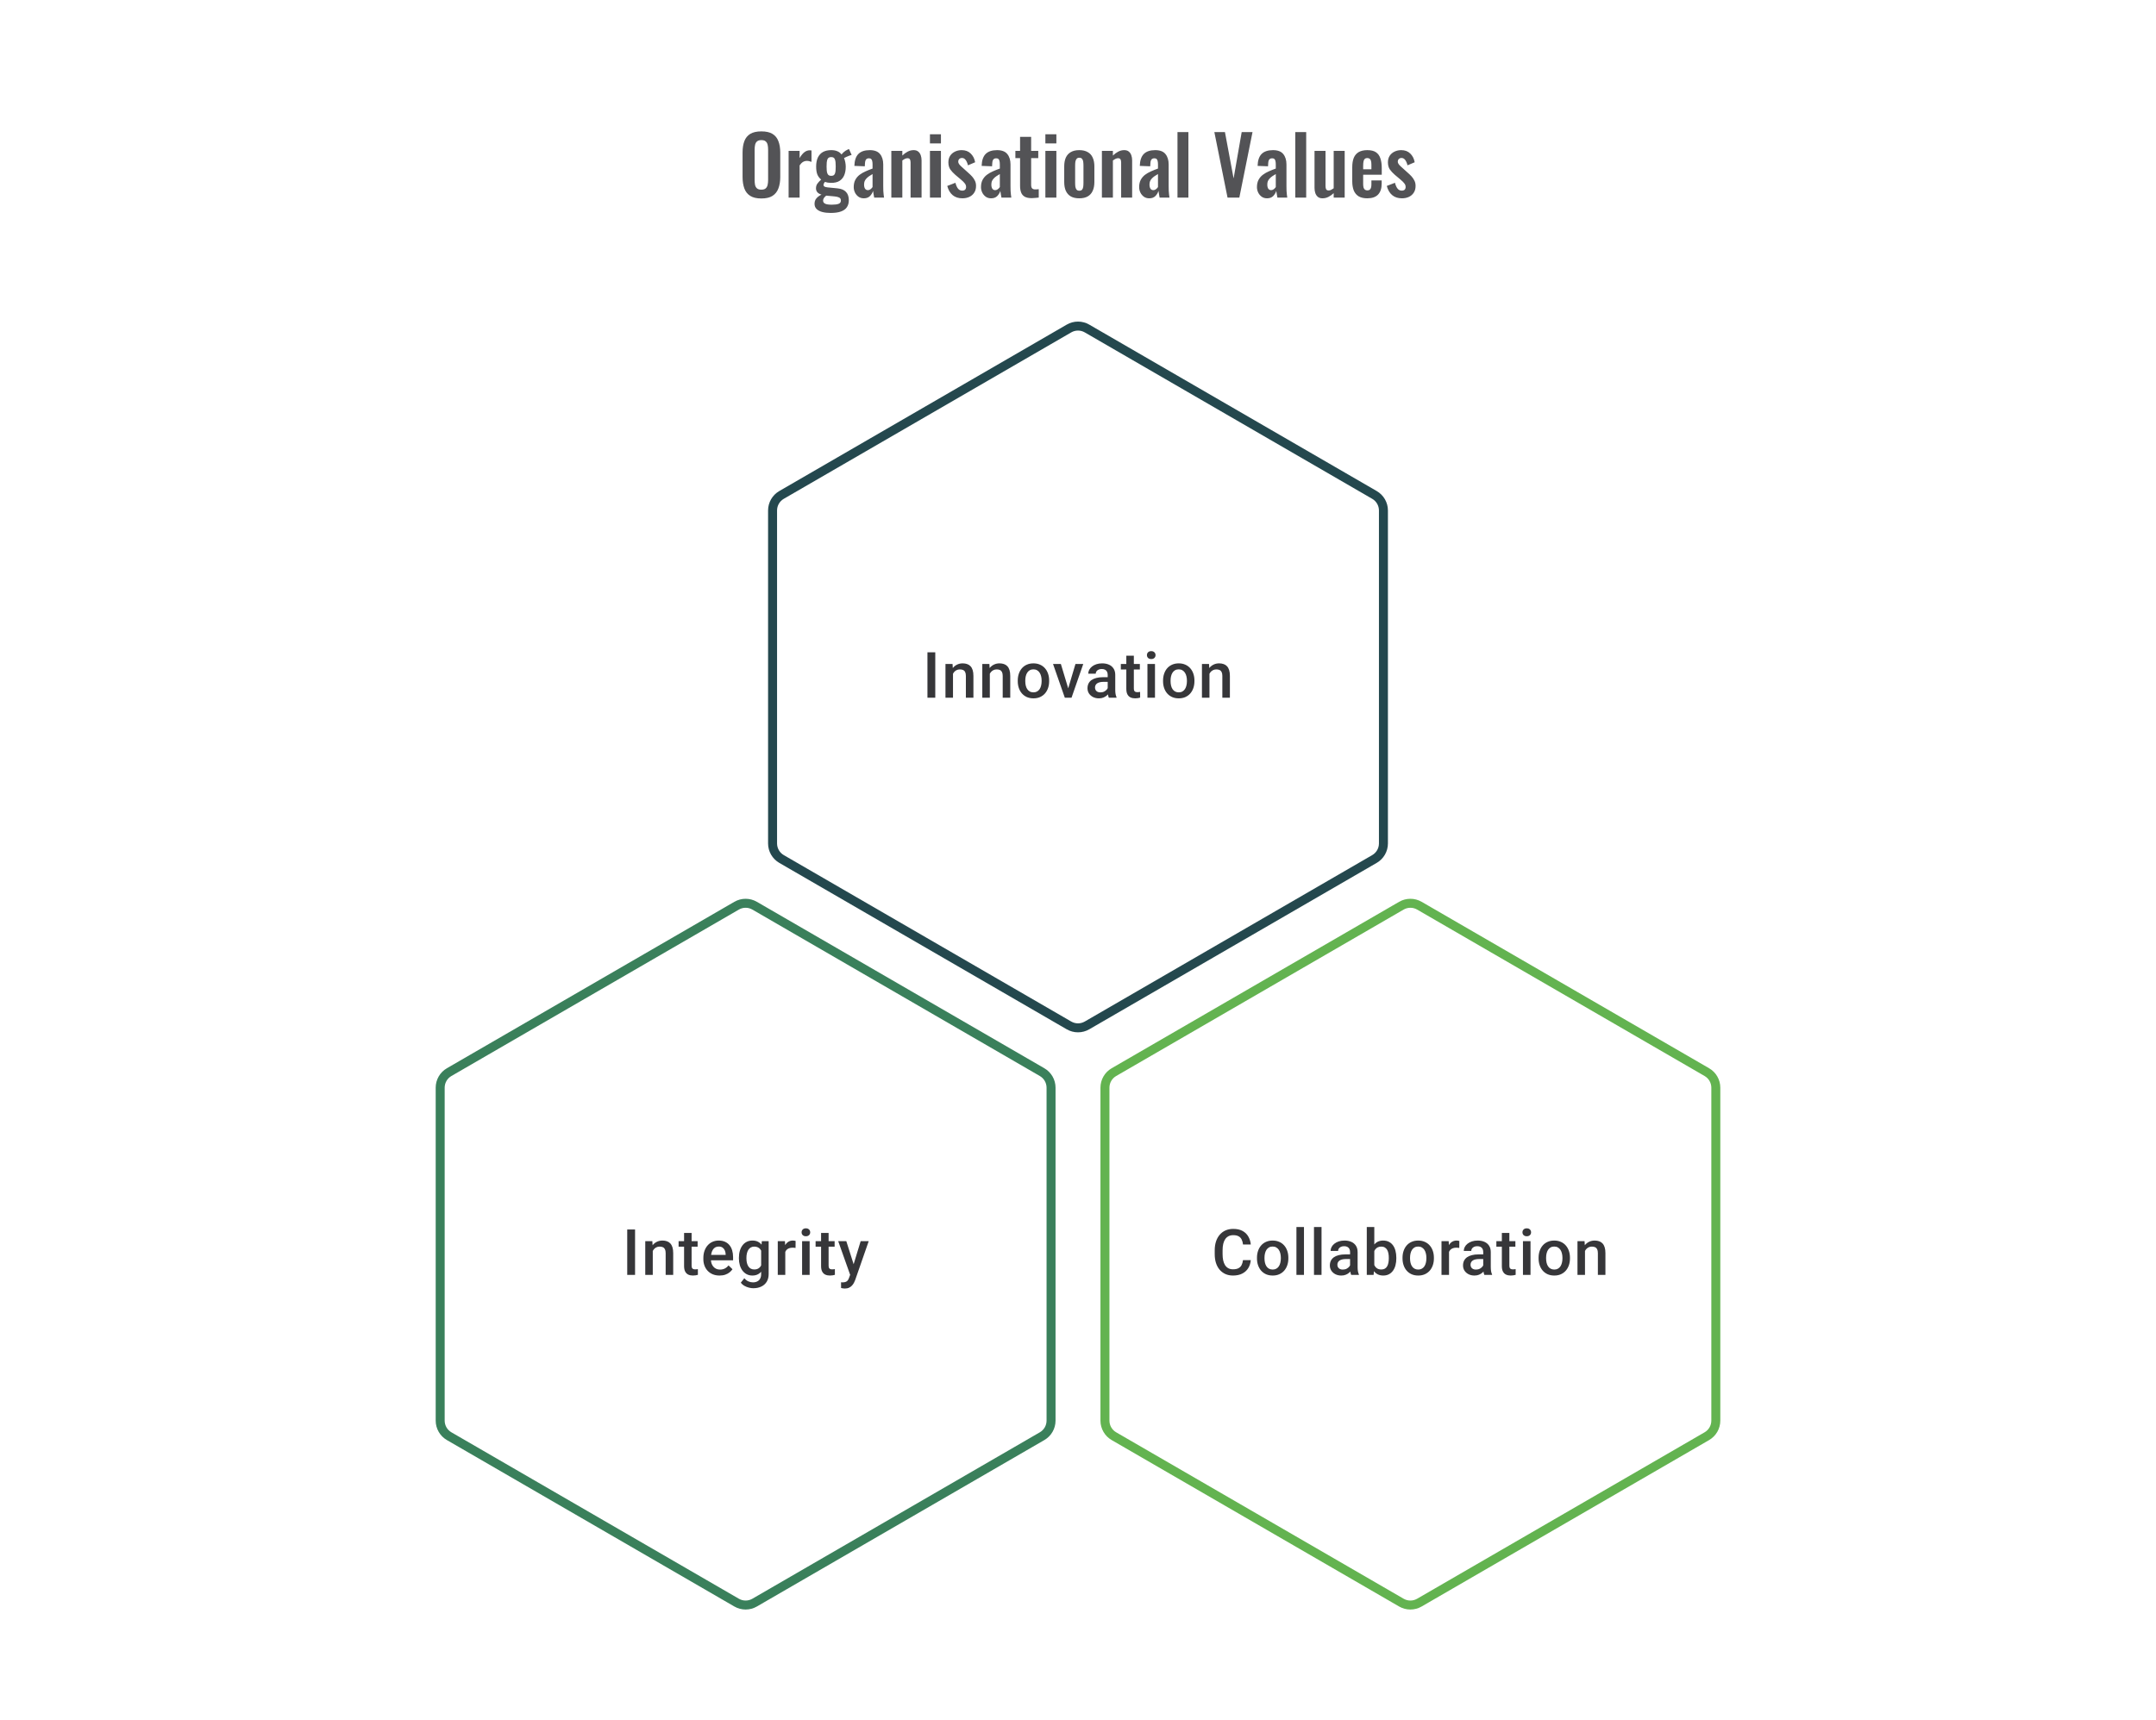 <svg width="480" height="383" viewBox="0 0 480 383" fill="none" xmlns="http://www.w3.org/2000/svg">
<path d="M169.498 44.198C168.466 44.198 167.644 44.006 167.032 43.622C166.42 43.238 165.982 42.686 165.718 41.966C165.454 41.246 165.322 40.394 165.322 39.41V33.956C165.322 32.972 165.454 32.132 165.718 31.436C165.982 30.728 166.42 30.188 167.032 29.816C167.644 29.444 168.466 29.258 169.498 29.258C170.554 29.258 171.382 29.444 171.982 29.816C172.594 30.188 173.032 30.728 173.296 31.436C173.572 32.132 173.71 32.972 173.71 33.956V39.428C173.71 40.4 173.572 41.246 173.296 41.966C173.032 42.674 172.594 43.226 171.982 43.622C171.382 44.006 170.554 44.198 169.498 44.198ZM169.498 42.236C169.942 42.236 170.266 42.14 170.47 41.948C170.686 41.756 170.83 41.492 170.902 41.156C170.974 40.82 171.01 40.454 171.01 40.058V33.344C171.01 32.936 170.974 32.57 170.902 32.246C170.83 31.922 170.686 31.67 170.47 31.49C170.266 31.298 169.942 31.202 169.498 31.202C169.078 31.202 168.76 31.298 168.544 31.49C168.328 31.67 168.184 31.922 168.112 32.246C168.04 32.57 168.004 32.936 168.004 33.344V40.058C168.004 40.454 168.034 40.82 168.094 41.156C168.166 41.492 168.31 41.756 168.526 41.948C168.742 42.14 169.066 42.236 169.498 42.236ZM175.573 44V33.596H178.021V35.198C178.381 34.586 178.741 34.148 179.101 33.884C179.461 33.608 179.857 33.47 180.289 33.47C180.361 33.47 180.421 33.476 180.469 33.488C180.529 33.488 180.595 33.494 180.667 33.506V36.044C180.523 35.984 180.361 35.936 180.181 35.9C180.013 35.852 179.839 35.828 179.659 35.828C179.335 35.828 179.041 35.906 178.777 36.062C178.513 36.218 178.261 36.476 178.021 36.836V44H175.573ZM184.925 47.42C184.217 47.42 183.593 47.348 183.053 47.204C182.513 47.06 182.093 46.838 181.793 46.538C181.493 46.238 181.343 45.848 181.343 45.368C181.343 45.044 181.409 44.75 181.541 44.486C181.685 44.234 181.877 44.012 182.117 43.82C182.357 43.628 182.615 43.466 182.891 43.334C182.495 43.226 182.189 43.052 181.973 42.812C181.769 42.572 181.667 42.284 181.667 41.948C181.667 41.54 181.769 41.192 181.973 40.904C182.177 40.616 182.459 40.31 182.819 39.986C182.447 39.686 182.165 39.314 181.973 38.87C181.793 38.414 181.703 37.82 181.703 37.088C181.703 36.296 181.829 35.63 182.081 35.09C182.345 34.538 182.723 34.124 183.215 33.848C183.719 33.572 184.331 33.434 185.051 33.434C185.603 33.434 186.065 33.518 186.437 33.686C186.809 33.842 187.115 34.082 187.355 34.406C187.451 34.262 187.619 34.082 187.859 33.866C188.099 33.65 188.375 33.47 188.687 33.326L189.011 33.182L189.605 34.496C189.473 34.532 189.293 34.592 189.065 34.676C188.849 34.76 188.633 34.85 188.417 34.946C188.201 35.042 188.033 35.126 187.913 35.198C188.021 35.438 188.111 35.738 188.183 36.098C188.255 36.458 188.291 36.8 188.291 37.124C188.291 37.856 188.177 38.492 187.949 39.032C187.721 39.572 187.367 39.992 186.887 40.292C186.419 40.58 185.807 40.724 185.051 40.724C184.799 40.724 184.553 40.706 184.313 40.67C184.073 40.622 183.851 40.568 183.647 40.508C183.575 40.616 183.503 40.73 183.431 40.85C183.371 40.97 183.341 41.096 183.341 41.228C183.341 41.36 183.413 41.468 183.557 41.552C183.701 41.636 183.941 41.696 184.277 41.732L186.473 41.948C187.325 42.032 187.955 42.302 188.363 42.758C188.771 43.202 188.975 43.808 188.975 44.576C188.975 45.2 188.831 45.722 188.543 46.142C188.267 46.562 187.829 46.88 187.229 47.096C186.641 47.312 185.873 47.42 184.925 47.42ZM185.195 45.584C185.867 45.584 186.371 45.518 186.707 45.386C187.043 45.254 187.211 45.014 187.211 44.666C187.211 44.474 187.169 44.318 187.085 44.198C187.001 44.078 186.851 43.982 186.635 43.91C186.419 43.826 186.113 43.766 185.717 43.73L183.935 43.568C183.803 43.676 183.683 43.79 183.575 43.91C183.479 44.018 183.401 44.138 183.341 44.27C183.281 44.402 183.251 44.54 183.251 44.684C183.251 44.984 183.395 45.206 183.683 45.35C183.971 45.506 184.475 45.584 185.195 45.584ZM185.051 39.158C185.267 39.158 185.441 39.122 185.573 39.05C185.705 38.966 185.807 38.84 185.879 38.672C185.951 38.492 185.999 38.27 186.023 38.006C186.047 37.742 186.059 37.436 186.059 37.088C186.059 36.74 186.047 36.434 186.023 36.17C185.999 35.906 185.951 35.684 185.879 35.504C185.819 35.324 185.723 35.192 185.591 35.108C185.459 35.024 185.279 34.982 185.051 34.982C184.835 34.982 184.655 35.024 184.511 35.108C184.379 35.192 184.277 35.324 184.205 35.504C184.145 35.672 184.097 35.888 184.061 36.152C184.037 36.416 184.025 36.728 184.025 37.088C184.025 37.424 184.037 37.724 184.061 37.988C184.085 38.24 184.133 38.456 184.205 38.636C184.277 38.804 184.379 38.936 184.511 39.032C184.655 39.116 184.835 39.158 185.051 39.158ZM192.318 44.162C191.85 44.162 191.448 44.042 191.112 43.802C190.776 43.55 190.518 43.238 190.338 42.866C190.158 42.482 190.068 42.086 190.068 41.678C190.068 41.03 190.188 40.484 190.428 40.04C190.668 39.596 190.986 39.224 191.382 38.924C191.778 38.624 192.228 38.366 192.732 38.15C193.236 37.922 193.746 37.718 194.262 37.538V36.638C194.262 36.338 194.238 36.086 194.19 35.882C194.154 35.678 194.076 35.522 193.956 35.414C193.848 35.306 193.674 35.252 193.434 35.252C193.23 35.252 193.062 35.3 192.93 35.396C192.81 35.492 192.72 35.63 192.66 35.81C192.612 35.978 192.582 36.176 192.57 36.404L192.534 37.034L190.212 36.944C190.248 35.744 190.542 34.862 191.094 34.298C191.658 33.722 192.51 33.434 193.65 33.434C194.694 33.434 195.45 33.722 195.918 34.298C196.398 34.874 196.638 35.654 196.638 36.638V41.444C196.638 41.828 196.644 42.176 196.656 42.488C196.68 42.8 196.704 43.082 196.728 43.334C196.764 43.586 196.794 43.808 196.818 44H194.622C194.586 43.76 194.538 43.49 194.478 43.19C194.43 42.878 194.394 42.65 194.37 42.506C194.25 42.926 194.022 43.31 193.686 43.658C193.35 43.994 192.894 44.162 192.318 44.162ZM193.218 42.344C193.374 42.344 193.518 42.308 193.65 42.236C193.794 42.152 193.92 42.056 194.028 41.948C194.136 41.84 194.214 41.744 194.262 41.66V38.762C193.998 38.918 193.746 39.074 193.506 39.23C193.278 39.386 193.074 39.56 192.894 39.752C192.726 39.932 192.594 40.13 192.498 40.346C192.414 40.562 192.372 40.814 192.372 41.102C192.372 41.486 192.444 41.792 192.588 42.02C192.744 42.236 192.954 42.344 193.218 42.344ZM198.441 44V33.596H200.889V34.64C201.261 34.28 201.651 33.992 202.059 33.776C202.479 33.548 202.929 33.434 203.409 33.434C203.841 33.434 204.183 33.542 204.435 33.758C204.687 33.962 204.873 34.238 204.993 34.586C205.113 34.934 205.173 35.312 205.173 35.72V44H202.725V36.206C202.725 35.894 202.677 35.654 202.581 35.486C202.485 35.318 202.299 35.234 202.023 35.234C201.855 35.234 201.669 35.282 201.465 35.378C201.273 35.474 201.081 35.594 200.889 35.738V44H198.441ZM207.038 44V33.596H209.486V44H207.038ZM207.038 31.94V29.906H209.486V31.94H207.038ZM214.257 44.162C213.381 44.162 212.661 43.928 212.097 43.46C211.533 42.992 211.131 42.308 210.891 41.408L212.709 40.706C212.853 41.27 213.045 41.702 213.285 42.002C213.525 42.302 213.837 42.452 214.221 42.452C214.509 42.452 214.725 42.38 214.869 42.236C215.013 42.092 215.085 41.894 215.085 41.642C215.085 41.354 214.995 41.096 214.815 40.868C214.647 40.628 214.353 40.334 213.933 39.986L212.673 38.924C212.217 38.528 211.845 38.126 211.557 37.718C211.281 37.298 211.143 36.776 211.143 36.152C211.143 35.588 211.269 35.108 211.521 34.712C211.785 34.304 212.139 33.992 212.583 33.776C213.039 33.548 213.543 33.434 214.095 33.434C214.935 33.434 215.607 33.686 216.111 34.19C216.627 34.682 216.957 35.33 217.101 36.134L215.499 36.818C215.439 36.53 215.349 36.266 215.229 36.026C215.121 35.774 214.977 35.57 214.797 35.414C214.617 35.258 214.407 35.18 214.167 35.18C213.915 35.18 213.711 35.258 213.555 35.414C213.411 35.57 213.339 35.768 213.339 36.008C213.339 36.212 213.423 36.422 213.591 36.638C213.771 36.854 214.023 37.1 214.347 37.376L215.625 38.528C215.901 38.768 216.165 39.026 216.417 39.302C216.669 39.578 216.879 39.89 217.047 40.238C217.215 40.574 217.299 40.964 217.299 41.408C217.299 42.008 217.161 42.512 216.885 42.92C216.621 43.328 216.255 43.64 215.787 43.856C215.331 44.06 214.821 44.162 214.257 44.162ZM220.654 44.162C220.186 44.162 219.784 44.042 219.448 43.802C219.112 43.55 218.854 43.238 218.674 42.866C218.494 42.482 218.404 42.086 218.404 41.678C218.404 41.03 218.524 40.484 218.764 40.04C219.004 39.596 219.322 39.224 219.718 38.924C220.114 38.624 220.564 38.366 221.068 38.15C221.572 37.922 222.082 37.718 222.598 37.538V36.638C222.598 36.338 222.574 36.086 222.526 35.882C222.49 35.678 222.412 35.522 222.292 35.414C222.184 35.306 222.01 35.252 221.77 35.252C221.566 35.252 221.398 35.3 221.266 35.396C221.146 35.492 221.056 35.63 220.996 35.81C220.948 35.978 220.918 36.176 220.906 36.404L220.87 37.034L218.548 36.944C218.584 35.744 218.878 34.862 219.43 34.298C219.994 33.722 220.846 33.434 221.986 33.434C223.03 33.434 223.786 33.722 224.254 34.298C224.734 34.874 224.974 35.654 224.974 36.638V41.444C224.974 41.828 224.98 42.176 224.992 42.488C225.016 42.8 225.04 43.082 225.064 43.334C225.1 43.586 225.13 43.808 225.154 44H222.958C222.922 43.76 222.874 43.49 222.814 43.19C222.766 42.878 222.73 42.65 222.706 42.506C222.586 42.926 222.358 43.31 222.022 43.658C221.686 43.994 221.23 44.162 220.654 44.162ZM221.554 42.344C221.71 42.344 221.854 42.308 221.986 42.236C222.13 42.152 222.256 42.056 222.364 41.948C222.472 41.84 222.55 41.744 222.598 41.66V38.762C222.334 38.918 222.082 39.074 221.842 39.23C221.614 39.386 221.41 39.56 221.23 39.752C221.062 39.932 220.93 40.13 220.834 40.346C220.75 40.562 220.708 40.814 220.708 41.102C220.708 41.486 220.78 41.792 220.924 42.02C221.08 42.236 221.29 42.344 221.554 42.344ZM229.695 44.126C229.035 44.126 228.513 44.018 228.129 43.802C227.757 43.586 227.493 43.274 227.337 42.866C227.181 42.458 227.103 41.972 227.103 41.408V35.216H226.059V33.596H227.103V30.482H229.569V33.596H231.153V35.216H229.569V41.192C229.569 41.552 229.647 41.81 229.803 41.966C229.959 42.11 230.193 42.182 230.505 42.182C230.637 42.182 230.763 42.176 230.883 42.164C231.015 42.152 231.141 42.14 231.261 42.128V44C231.057 44.024 230.817 44.048 230.541 44.072C230.277 44.108 229.995 44.126 229.695 44.126ZM232.737 44V33.596H235.185V44H232.737ZM232.737 31.94V29.906H235.185V31.94H232.737ZM240.28 44.162C239.524 44.162 238.9 44.024 238.408 43.748C237.916 43.46 237.544 43.046 237.292 42.506C237.052 41.966 236.932 41.312 236.932 40.544V37.052C236.932 36.284 237.052 35.63 237.292 35.09C237.544 34.55 237.916 34.142 238.408 33.866C238.9 33.578 239.524 33.434 240.28 33.434C241.036 33.434 241.66 33.578 242.152 33.866C242.656 34.142 243.028 34.55 243.268 35.09C243.52 35.63 243.646 36.284 243.646 37.052V40.544C243.646 41.312 243.52 41.966 243.268 42.506C243.028 43.046 242.656 43.46 242.152 43.748C241.66 44.024 241.036 44.162 240.28 44.162ZM240.298 42.47C240.574 42.47 240.778 42.392 240.91 42.236C241.042 42.08 241.126 41.87 241.162 41.606C241.198 41.33 241.216 41.03 241.216 40.706V36.89C241.216 36.566 241.198 36.272 241.162 36.008C241.126 35.744 241.042 35.534 240.91 35.378C240.778 35.21 240.574 35.126 240.298 35.126C240.022 35.126 239.818 35.21 239.686 35.378C239.554 35.534 239.464 35.744 239.416 36.008C239.38 36.272 239.362 36.566 239.362 36.89V40.706C239.362 41.03 239.38 41.33 239.416 41.606C239.464 41.87 239.554 42.08 239.686 42.236C239.818 42.392 240.022 42.47 240.298 42.47ZM245.322 44V33.596H247.77V34.64C248.142 34.28 248.532 33.992 248.94 33.776C249.36 33.548 249.81 33.434 250.29 33.434C250.722 33.434 251.064 33.542 251.316 33.758C251.568 33.962 251.754 34.238 251.874 34.586C251.994 34.934 252.054 35.312 252.054 35.72V44H249.606V36.206C249.606 35.894 249.558 35.654 249.462 35.486C249.366 35.318 249.18 35.234 248.904 35.234C248.736 35.234 248.55 35.282 248.346 35.378C248.154 35.474 247.962 35.594 247.77 35.738V44H245.322ZM255.863 44.162C255.395 44.162 254.993 44.042 254.657 43.802C254.321 43.55 254.063 43.238 253.883 42.866C253.703 42.482 253.613 42.086 253.613 41.678C253.613 41.03 253.733 40.484 253.973 40.04C254.213 39.596 254.531 39.224 254.927 38.924C255.323 38.624 255.773 38.366 256.277 38.15C256.781 37.922 257.291 37.718 257.807 37.538V36.638C257.807 36.338 257.783 36.086 257.735 35.882C257.699 35.678 257.621 35.522 257.501 35.414C257.393 35.306 257.219 35.252 256.979 35.252C256.775 35.252 256.607 35.3 256.475 35.396C256.355 35.492 256.265 35.63 256.205 35.81C256.157 35.978 256.127 36.176 256.115 36.404L256.079 37.034L253.757 36.944C253.793 35.744 254.087 34.862 254.639 34.298C255.203 33.722 256.055 33.434 257.195 33.434C258.239 33.434 258.995 33.722 259.463 34.298C259.943 34.874 260.183 35.654 260.183 36.638V41.444C260.183 41.828 260.189 42.176 260.201 42.488C260.225 42.8 260.249 43.082 260.273 43.334C260.309 43.586 260.339 43.808 260.363 44H258.167C258.131 43.76 258.083 43.49 258.023 43.19C257.975 42.878 257.939 42.65 257.915 42.506C257.795 42.926 257.567 43.31 257.231 43.658C256.895 43.994 256.439 44.162 255.863 44.162ZM256.763 42.344C256.919 42.344 257.063 42.308 257.195 42.236C257.339 42.152 257.465 42.056 257.573 41.948C257.681 41.84 257.759 41.744 257.807 41.66V38.762C257.543 38.918 257.291 39.074 257.051 39.23C256.823 39.386 256.619 39.56 256.439 39.752C256.271 39.932 256.139 40.13 256.043 40.346C255.959 40.562 255.917 40.814 255.917 41.102C255.917 41.486 255.989 41.792 256.133 42.02C256.289 42.236 256.499 42.344 256.763 42.344ZM262.148 44V29.42H264.578V44H262.148ZM273.292 44L270.358 29.42H272.716L274.642 39.734L276.442 29.42H278.854L275.92 44H273.292ZM282.09 44.162C281.622 44.162 281.22 44.042 280.884 43.802C280.548 43.55 280.29 43.238 280.11 42.866C279.93 42.482 279.84 42.086 279.84 41.678C279.84 41.03 279.96 40.484 280.2 40.04C280.44 39.596 280.758 39.224 281.154 38.924C281.55 38.624 282 38.366 282.504 38.15C283.008 37.922 283.518 37.718 284.034 37.538V36.638C284.034 36.338 284.01 36.086 283.962 35.882C283.926 35.678 283.848 35.522 283.728 35.414C283.62 35.306 283.446 35.252 283.206 35.252C283.002 35.252 282.834 35.3 282.702 35.396C282.582 35.492 282.492 35.63 282.432 35.81C282.384 35.978 282.354 36.176 282.342 36.404L282.306 37.034L279.984 36.944C280.02 35.744 280.314 34.862 280.866 34.298C281.43 33.722 282.282 33.434 283.422 33.434C284.466 33.434 285.222 33.722 285.69 34.298C286.17 34.874 286.41 35.654 286.41 36.638V41.444C286.41 41.828 286.416 42.176 286.428 42.488C286.452 42.8 286.476 43.082 286.5 43.334C286.536 43.586 286.566 43.808 286.59 44H284.394C284.358 43.76 284.31 43.49 284.25 43.19C284.202 42.878 284.166 42.65 284.142 42.506C284.022 42.926 283.794 43.31 283.458 43.658C283.122 43.994 282.666 44.162 282.09 44.162ZM282.99 42.344C283.146 42.344 283.29 42.308 283.422 42.236C283.566 42.152 283.692 42.056 283.8 41.948C283.908 41.84 283.986 41.744 284.034 41.66V38.762C283.77 38.918 283.518 39.074 283.278 39.23C283.05 39.386 282.846 39.56 282.666 39.752C282.498 39.932 282.366 40.13 282.27 40.346C282.186 40.562 282.144 40.814 282.144 41.102C282.144 41.486 282.216 41.792 282.36 42.02C282.516 42.236 282.726 42.344 282.99 42.344ZM288.374 44V29.42H290.804V44H288.374ZM294.422 44.162C294.014 44.162 293.678 44.06 293.414 43.856C293.15 43.64 292.958 43.358 292.838 43.01C292.718 42.65 292.658 42.272 292.658 41.876V33.596H295.106V41.426C295.106 41.738 295.154 41.984 295.25 42.164C295.358 42.332 295.55 42.416 295.826 42.416C296.006 42.416 296.186 42.368 296.366 42.272C296.558 42.176 296.744 42.062 296.924 41.93V33.596H299.372V44H296.924V43.01C296.576 43.346 296.192 43.622 295.772 43.838C295.352 44.054 294.902 44.162 294.422 44.162ZM304.405 44.162C303.625 44.162 302.989 44.018 302.497 43.73C302.005 43.43 301.639 42.998 301.399 42.434C301.171 41.858 301.057 41.168 301.057 40.364V37.232C301.057 36.404 301.171 35.708 301.399 35.144C301.639 34.58 302.005 34.154 302.497 33.866C303.001 33.578 303.637 33.434 304.405 33.434C305.233 33.434 305.875 33.59 306.331 33.902C306.799 34.214 307.129 34.67 307.321 35.27C307.525 35.858 307.627 36.578 307.627 37.43V38.906H303.487V40.958C303.487 41.294 303.517 41.57 303.577 41.786C303.649 42.002 303.757 42.158 303.901 42.254C304.045 42.35 304.219 42.398 304.423 42.398C304.639 42.398 304.813 42.35 304.945 42.254C305.077 42.146 305.173 41.996 305.233 41.804C305.293 41.6 305.323 41.348 305.323 41.048V40.184H307.609V40.886C307.609 41.942 307.345 42.752 306.817 43.316C306.289 43.88 305.485 44.162 304.405 44.162ZM303.487 37.7H305.323V36.71C305.323 36.35 305.293 36.062 305.233 35.846C305.173 35.618 305.077 35.456 304.945 35.36C304.813 35.252 304.627 35.198 304.387 35.198C304.171 35.198 303.997 35.252 303.865 35.36C303.733 35.468 303.637 35.648 303.577 35.9C303.517 36.152 303.487 36.512 303.487 36.98V37.7ZM312.115 44.162C311.239 44.162 310.519 43.928 309.955 43.46C309.391 42.992 308.989 42.308 308.749 41.408L310.567 40.706C310.711 41.27 310.903 41.702 311.143 42.002C311.383 42.302 311.695 42.452 312.079 42.452C312.367 42.452 312.583 42.38 312.727 42.236C312.871 42.092 312.943 41.894 312.943 41.642C312.943 41.354 312.853 41.096 312.673 40.868C312.505 40.628 312.211 40.334 311.791 39.986L310.531 38.924C310.075 38.528 309.703 38.126 309.415 37.718C309.139 37.298 309.001 36.776 309.001 36.152C309.001 35.588 309.127 35.108 309.379 34.712C309.643 34.304 309.997 33.992 310.441 33.776C310.897 33.548 311.401 33.434 311.953 33.434C312.793 33.434 313.465 33.686 313.969 34.19C314.485 34.682 314.815 35.33 314.959 36.134L313.357 36.818C313.297 36.53 313.207 36.266 313.087 36.026C312.979 35.774 312.835 35.57 312.655 35.414C312.475 35.258 312.265 35.18 312.025 35.18C311.773 35.18 311.569 35.258 311.413 35.414C311.269 35.57 311.197 35.768 311.197 36.008C311.197 36.212 311.281 36.422 311.449 36.638C311.629 36.854 311.881 37.1 312.205 37.376L313.483 38.528C313.759 38.768 314.023 39.026 314.275 39.302C314.527 39.578 314.737 39.89 314.905 40.238C315.073 40.574 315.157 40.964 315.157 41.408C315.157 42.008 315.019 42.512 314.743 42.92C314.479 43.328 314.113 43.64 313.645 43.856C313.189 44.06 312.679 44.162 312.115 44.162Z" fill="#1E1E21" fill-opacity="0.76"/>
<path d="M237.995 73.156C239.235 72.438 240.765 72.438 242.005 73.156L306.005 110.221C307.24 110.936 308 112.255 308 113.682V187.833C308 189.26 307.24 190.579 306.005 191.294L242.005 228.359C240.765 229.077 239.235 229.077 237.995 228.359L173.995 191.294C172.76 190.579 172 189.26 172 187.833V113.682C172 112.255 172.76 110.936 173.995 110.221L237.995 73.156Z" stroke="#24484E" stroke-width="2"/>
<path d="M208.225 145.27V155.38H206.482V145.27H208.225ZM212.169 149.471V155.38H210.495V147.867H212.071L212.169 149.471ZM211.87 151.346L211.328 151.339C211.333 150.807 211.407 150.318 211.551 149.874C211.699 149.43 211.902 149.048 212.162 148.728C212.425 148.409 212.74 148.164 213.106 147.992C213.472 147.816 213.879 147.728 214.328 147.728C214.689 147.728 215.015 147.779 215.307 147.881C215.603 147.978 215.855 148.138 216.064 148.36C216.277 148.582 216.439 148.872 216.55 149.228C216.661 149.58 216.716 150.013 216.716 150.527V155.38H215.036V150.52C215.036 150.159 214.983 149.874 214.876 149.666C214.775 149.453 214.624 149.302 214.425 149.214C214.231 149.122 213.988 149.075 213.696 149.075C213.409 149.075 213.152 149.136 212.925 149.256C212.699 149.376 212.506 149.541 212.349 149.749C212.196 149.957 212.078 150.198 211.995 150.471C211.912 150.744 211.87 151.036 211.87 151.346ZM220.368 149.471V155.38H218.695V147.867H220.271L220.368 149.471ZM220.07 151.346L219.528 151.339C219.533 150.807 219.607 150.318 219.75 149.874C219.899 149.43 220.102 149.048 220.361 148.728C220.625 148.409 220.94 148.164 221.306 147.992C221.671 147.816 222.079 147.728 222.528 147.728C222.889 147.728 223.215 147.779 223.507 147.881C223.803 147.978 224.055 148.138 224.264 148.36C224.477 148.582 224.639 148.872 224.75 149.228C224.861 149.58 224.916 150.013 224.916 150.527V155.38H223.236V150.52C223.236 150.159 223.183 149.874 223.076 149.666C222.974 149.453 222.824 149.302 222.625 149.214C222.431 149.122 222.188 149.075 221.896 149.075C221.609 149.075 221.352 149.136 221.125 149.256C220.898 149.376 220.706 149.541 220.549 149.749C220.396 149.957 220.278 150.198 220.195 150.471C220.111 150.744 220.07 151.036 220.07 151.346ZM226.589 151.707V151.547C226.589 151.006 226.668 150.503 226.825 150.041C226.983 149.573 227.21 149.168 227.506 148.825C227.807 148.478 228.172 148.21 228.603 148.02C229.038 147.826 229.529 147.728 230.075 147.728C230.626 147.728 231.116 147.826 231.547 148.02C231.982 148.21 232.35 148.478 232.651 148.825C232.952 149.168 233.181 149.573 233.338 150.041C233.496 150.503 233.574 151.006 233.574 151.547V151.707C233.574 152.249 233.496 152.751 233.338 153.214C233.181 153.677 232.952 154.082 232.651 154.429C232.35 154.771 231.984 155.04 231.554 155.234C231.123 155.424 230.635 155.519 230.089 155.519C229.538 155.519 229.045 155.424 228.61 155.234C228.179 155.04 227.814 154.771 227.513 154.429C227.212 154.082 226.983 153.677 226.825 153.214C226.668 152.751 226.589 152.249 226.589 151.707ZM228.263 151.547V151.707C228.263 152.045 228.297 152.364 228.367 152.665C228.436 152.966 228.545 153.23 228.693 153.457C228.841 153.684 229.031 153.862 229.263 153.991C229.494 154.121 229.769 154.186 230.089 154.186C230.399 154.186 230.667 154.121 230.894 153.991C231.126 153.862 231.315 153.684 231.464 153.457C231.612 153.23 231.72 152.966 231.79 152.665C231.864 152.364 231.901 152.045 231.901 151.707V151.547C231.901 151.214 231.864 150.899 231.79 150.603C231.72 150.302 231.609 150.036 231.457 149.804C231.308 149.573 231.119 149.393 230.887 149.263C230.66 149.129 230.39 149.062 230.075 149.062C229.76 149.062 229.487 149.129 229.256 149.263C229.029 149.393 228.841 149.573 228.693 149.804C228.545 150.036 228.436 150.302 228.367 150.603C228.297 150.899 228.263 151.214 228.263 151.547ZM237.594 154.054L239.434 147.867H241.17L238.559 155.38H237.476L237.594 154.054ZM236.185 147.867L238.059 154.082L238.15 155.38H237.067L234.442 147.867H236.185ZM246.613 153.873V150.291C246.613 150.022 246.565 149.791 246.468 149.596C246.37 149.402 246.222 149.251 246.023 149.145C245.829 149.038 245.583 148.985 245.287 148.985C245.014 148.985 244.778 149.031 244.579 149.124C244.38 149.217 244.225 149.342 244.114 149.499C244.003 149.656 243.947 149.835 243.947 150.034H242.281C242.281 149.737 242.353 149.45 242.496 149.173C242.639 148.895 242.848 148.647 243.121 148.43C243.394 148.212 243.72 148.041 244.1 147.916C244.479 147.791 244.905 147.728 245.377 147.728C245.942 147.728 246.442 147.823 246.877 148.013C247.317 148.203 247.662 148.49 247.912 148.874C248.166 149.254 248.294 149.73 248.294 150.304V153.644C248.294 153.987 248.317 154.295 248.363 154.568C248.414 154.836 248.486 155.07 248.578 155.269V155.38H246.863C246.785 155.199 246.722 154.97 246.676 154.693C246.634 154.41 246.613 154.137 246.613 153.873ZM246.856 150.811L246.87 151.846H245.669C245.359 151.846 245.086 151.876 244.85 151.936C244.614 151.992 244.417 152.075 244.26 152.186C244.102 152.297 243.984 152.431 243.906 152.589C243.827 152.746 243.787 152.924 243.787 153.123C243.787 153.322 243.834 153.505 243.926 153.672C244.019 153.834 244.153 153.961 244.329 154.054C244.51 154.146 244.727 154.193 244.982 154.193C245.324 154.193 245.623 154.123 245.877 153.984C246.137 153.841 246.34 153.667 246.488 153.464C246.637 153.255 246.715 153.059 246.725 152.873L247.266 153.616C247.211 153.806 247.116 154.01 246.981 154.227C246.847 154.445 246.671 154.653 246.454 154.852C246.241 155.047 245.984 155.206 245.683 155.331C245.387 155.456 245.044 155.519 244.655 155.519C244.165 155.519 243.727 155.422 243.343 155.227C242.959 155.028 242.658 154.762 242.44 154.429C242.223 154.091 242.114 153.709 242.114 153.283C242.114 152.885 242.188 152.533 242.336 152.228C242.489 151.918 242.711 151.658 243.003 151.45C243.299 151.242 243.66 151.084 244.086 150.978C244.512 150.867 244.998 150.811 245.544 150.811H246.856ZM253.772 147.867V149.089H249.536V147.867H253.772ZM250.758 146.027H252.432V153.304C252.432 153.535 252.464 153.714 252.529 153.839C252.598 153.959 252.693 154.04 252.814 154.082C252.934 154.123 253.075 154.144 253.237 154.144C253.353 154.144 253.464 154.137 253.57 154.123C253.677 154.109 253.762 154.095 253.827 154.082L253.834 155.359C253.695 155.401 253.533 155.438 253.348 155.47C253.168 155.503 252.959 155.519 252.723 155.519C252.339 155.519 251.999 155.452 251.703 155.318C251.406 155.179 251.175 154.954 251.008 154.644C250.842 154.334 250.758 153.922 250.758 153.408V146.027ZM257.139 147.867V155.38H255.459V147.867H257.139ZM255.348 145.895C255.348 145.641 255.431 145.43 255.598 145.264C255.769 145.092 256.005 145.007 256.306 145.007C256.602 145.007 256.836 145.092 257.007 145.264C257.178 145.43 257.264 145.641 257.264 145.895C257.264 146.145 257.178 146.354 257.007 146.52C256.836 146.687 256.602 146.77 256.306 146.77C256.005 146.77 255.769 146.687 255.598 146.52C255.431 146.354 255.348 146.145 255.348 145.895ZM258.937 151.707V151.547C258.937 151.006 259.016 150.503 259.173 150.041C259.331 149.573 259.557 149.168 259.854 148.825C260.154 148.478 260.52 148.21 260.951 148.02C261.386 147.826 261.876 147.728 262.423 147.728C262.973 147.728 263.464 147.826 263.895 148.02C264.33 148.21 264.698 148.478 264.999 148.825C265.299 149.168 265.529 149.573 265.686 150.041C265.843 150.503 265.922 151.006 265.922 151.547V151.707C265.922 152.249 265.843 152.751 265.686 153.214C265.529 153.677 265.299 154.082 264.999 154.429C264.698 154.771 264.332 155.04 263.902 155.234C263.471 155.424 262.983 155.519 262.436 155.519C261.886 155.519 261.393 155.424 260.958 155.234C260.527 155.04 260.161 154.771 259.861 154.429C259.56 154.082 259.331 153.677 259.173 153.214C259.016 152.751 258.937 152.249 258.937 151.707ZM260.61 151.547V151.707C260.61 152.045 260.645 152.364 260.715 152.665C260.784 152.966 260.893 153.23 261.041 153.457C261.189 153.684 261.379 153.862 261.61 153.991C261.842 154.121 262.117 154.186 262.436 154.186C262.747 154.186 263.015 154.121 263.242 153.991C263.473 153.862 263.663 153.684 263.811 153.457C263.959 153.23 264.068 152.966 264.138 152.665C264.212 152.364 264.249 152.045 264.249 151.707V151.547C264.249 151.214 264.212 150.899 264.138 150.603C264.068 150.302 263.957 150.036 263.804 149.804C263.656 149.573 263.466 149.393 263.235 149.263C263.008 149.129 262.737 149.062 262.423 149.062C262.108 149.062 261.835 149.129 261.603 149.263C261.376 149.393 261.189 149.573 261.041 149.804C260.893 150.036 260.784 150.302 260.715 150.603C260.645 150.899 260.61 151.214 260.61 151.547ZM269.268 149.471V155.38H267.595V147.867H269.171L269.268 149.471ZM268.97 151.346L268.428 151.339C268.433 150.807 268.507 150.318 268.651 149.874C268.799 149.43 269.002 149.048 269.262 148.728C269.525 148.409 269.84 148.164 270.206 147.992C270.572 147.816 270.979 147.728 271.428 147.728C271.789 147.728 272.115 147.779 272.407 147.881C272.703 147.978 272.955 148.138 273.164 148.36C273.377 148.582 273.539 148.872 273.65 149.228C273.761 149.58 273.816 150.013 273.816 150.527V155.38H272.136V150.52C272.136 150.159 272.083 149.874 271.976 149.666C271.875 149.453 271.724 149.302 271.525 149.214C271.331 149.122 271.088 149.075 270.796 149.075C270.509 149.075 270.252 149.136 270.025 149.256C269.798 149.376 269.606 149.541 269.449 149.749C269.296 149.957 269.178 150.198 269.095 150.471C269.012 150.744 268.97 151.036 268.97 151.346Z" fill="#1E1E21" fill-opacity="0.89"/>
<path d="M163.995 201.696C165.235 200.978 166.765 200.978 168.005 201.696L232.005 238.761C233.24 239.476 234 240.795 234 242.222V316.373C234 317.8 233.24 319.119 232.005 319.834L168.005 356.899C166.765 357.617 165.235 357.617 163.995 356.899L99.995 319.834C98.76 319.119 98 317.8 98 316.373V242.222C98 240.795 98.76 239.476 99.995 238.761L163.995 201.696Z" stroke="#3A805B" stroke-width="2"/>
<path d="M141.387 273.81V283.92H139.644V273.81H141.387ZM145.33 278.011V283.92H143.657V276.407H145.233L145.33 278.011ZM145.032 279.886L144.49 279.879C144.495 279.347 144.569 278.858 144.712 278.414C144.861 277.97 145.064 277.588 145.324 277.268C145.587 276.949 145.902 276.704 146.268 276.532C146.633 276.356 147.041 276.268 147.49 276.268C147.851 276.268 148.177 276.319 148.469 276.421C148.765 276.518 149.017 276.678 149.226 276.9C149.439 277.122 149.601 277.412 149.712 277.768C149.823 278.12 149.878 278.553 149.878 279.067V283.92H148.198V279.06C148.198 278.699 148.145 278.414 148.038 278.206C147.937 277.993 147.786 277.842 147.587 277.754C147.393 277.662 147.15 277.615 146.858 277.615C146.571 277.615 146.314 277.676 146.087 277.796C145.86 277.916 145.668 278.081 145.511 278.289C145.358 278.497 145.24 278.738 145.157 279.011C145.074 279.284 145.032 279.576 145.032 279.886ZM155.315 276.407V277.629H151.079V276.407H155.315ZM152.301 274.567H153.975V281.844C153.975 282.075 154.007 282.254 154.072 282.379C154.141 282.499 154.236 282.58 154.357 282.622C154.477 282.663 154.618 282.684 154.78 282.684C154.896 282.684 155.007 282.677 155.113 282.663C155.22 282.649 155.305 282.635 155.37 282.622L155.377 283.899C155.238 283.941 155.076 283.978 154.891 284.01C154.711 284.043 154.502 284.059 154.266 284.059C153.882 284.059 153.542 283.992 153.246 283.858C152.949 283.719 152.718 283.494 152.551 283.184C152.385 282.874 152.301 282.462 152.301 281.948V274.567ZM160.203 284.059C159.647 284.059 159.145 283.969 158.696 283.788C158.251 283.603 157.872 283.346 157.557 283.017C157.247 282.689 157.009 282.302 156.842 281.858C156.675 281.413 156.592 280.934 156.592 280.421V280.143C156.592 279.555 156.678 279.023 156.849 278.546C157.02 278.069 157.259 277.662 157.564 277.324C157.87 276.981 158.231 276.72 158.647 276.539C159.064 276.359 159.515 276.268 160.001 276.268C160.538 276.268 161.008 276.359 161.411 276.539C161.813 276.72 162.147 276.974 162.411 277.303C162.679 277.627 162.878 278.014 163.008 278.463C163.142 278.912 163.209 279.407 163.209 279.948V280.664H157.404V279.462H161.557V279.33C161.547 279.03 161.487 278.747 161.376 278.483C161.27 278.22 161.105 278.007 160.883 277.845C160.661 277.683 160.365 277.602 159.994 277.602C159.717 277.602 159.469 277.662 159.251 277.782C159.038 277.898 158.86 278.067 158.717 278.289C158.573 278.511 158.462 278.78 158.383 279.094C158.309 279.405 158.272 279.754 158.272 280.143V280.421C158.272 280.749 158.316 281.055 158.404 281.337C158.497 281.615 158.631 281.858 158.807 282.066C158.983 282.274 159.196 282.439 159.446 282.559C159.696 282.675 159.98 282.733 160.3 282.733C160.702 282.733 161.061 282.652 161.376 282.49C161.691 282.328 161.964 282.099 162.195 281.802L163.077 282.656C162.915 282.892 162.704 283.119 162.445 283.337C162.186 283.55 161.869 283.723 161.494 283.858C161.124 283.992 160.693 284.059 160.203 284.059ZM169.611 276.407H171.131V283.712C171.131 284.388 170.988 284.962 170.701 285.434C170.414 285.906 170.013 286.265 169.499 286.51C168.986 286.76 168.391 286.885 167.715 286.885C167.428 286.885 167.109 286.843 166.757 286.76C166.41 286.677 166.072 286.542 165.743 286.357C165.419 286.177 165.148 285.938 164.931 285.642L165.715 284.656C165.984 284.975 166.28 285.209 166.604 285.357C166.928 285.505 167.268 285.579 167.625 285.579C168.009 285.579 168.335 285.508 168.604 285.364C168.877 285.225 169.087 285.019 169.236 284.746C169.384 284.473 169.458 284.14 169.458 283.746V278.108L169.611 276.407ZM164.507 280.247V280.101C164.507 279.532 164.577 279.013 164.715 278.546C164.854 278.074 165.053 277.669 165.313 277.331C165.572 276.988 165.887 276.727 166.257 276.546C166.627 276.361 167.046 276.268 167.514 276.268C168 276.268 168.414 276.356 168.757 276.532C169.104 276.708 169.393 276.96 169.624 277.289C169.856 277.613 170.036 278.002 170.166 278.456C170.3 278.905 170.4 279.405 170.465 279.955V280.421C170.404 280.957 170.303 281.448 170.159 281.893C170.016 282.337 169.826 282.721 169.59 283.045C169.354 283.369 169.062 283.619 168.715 283.795C168.372 283.971 167.967 284.059 167.5 284.059C167.042 284.059 166.627 283.964 166.257 283.774C165.891 283.584 165.576 283.318 165.313 282.976C165.053 282.633 164.854 282.23 164.715 281.768C164.577 281.3 164.507 280.793 164.507 280.247ZM166.181 280.101V280.247C166.181 280.59 166.213 280.909 166.278 281.205C166.347 281.501 166.451 281.763 166.59 281.99C166.734 282.212 166.914 282.388 167.132 282.517C167.354 282.642 167.615 282.705 167.916 282.705C168.31 282.705 168.632 282.622 168.881 282.455C169.136 282.288 169.33 282.064 169.465 281.781C169.604 281.494 169.701 281.175 169.756 280.823V279.567C169.729 279.293 169.671 279.039 169.583 278.803C169.499 278.567 169.386 278.361 169.243 278.185C169.099 278.004 168.919 277.865 168.701 277.768C168.483 277.666 168.227 277.615 167.93 277.615C167.629 277.615 167.368 277.68 167.146 277.81C166.923 277.939 166.741 278.118 166.597 278.344C166.458 278.571 166.354 278.835 166.285 279.136C166.215 279.437 166.181 279.759 166.181 280.101ZM174.832 277.838V283.92H173.158V276.407H174.755L174.832 277.838ZM177.13 276.359L177.116 277.914C177.014 277.895 176.903 277.882 176.783 277.872C176.667 277.863 176.551 277.858 176.436 277.858C176.149 277.858 175.896 277.9 175.679 277.983C175.461 278.062 175.278 278.178 175.13 278.331C174.987 278.479 174.876 278.659 174.797 278.872C174.718 279.085 174.672 279.323 174.658 279.587L174.276 279.615C174.276 279.143 174.322 278.706 174.415 278.303C174.508 277.9 174.647 277.546 174.832 277.24C175.021 276.935 175.258 276.697 175.54 276.525C175.827 276.354 176.158 276.268 176.533 276.268C176.635 276.268 176.743 276.278 176.859 276.296C176.979 276.315 177.07 276.336 177.13 276.359ZM180.254 276.407V283.92H178.574V276.407H180.254ZM178.463 274.435C178.463 274.181 178.546 273.97 178.713 273.804C178.884 273.632 179.12 273.547 179.421 273.547C179.717 273.547 179.951 273.632 180.122 273.804C180.294 273.97 180.379 274.181 180.379 274.435C180.379 274.685 180.294 274.894 180.122 275.06C179.951 275.227 179.717 275.31 179.421 275.31C179.12 275.31 178.884 275.227 178.713 275.06C178.546 274.894 178.463 274.685 178.463 274.435ZM185.816 276.407V277.629H181.58V276.407H185.816ZM182.802 274.567H184.475V281.844C184.475 282.075 184.508 282.254 184.573 282.379C184.642 282.499 184.737 282.58 184.857 282.622C184.978 282.663 185.119 282.684 185.281 282.684C185.397 282.684 185.508 282.677 185.614 282.663C185.721 282.649 185.806 282.635 185.871 282.622L185.878 283.899C185.739 283.941 185.577 283.978 185.392 284.01C185.211 284.043 185.003 284.059 184.767 284.059C184.383 284.059 184.043 283.992 183.746 283.858C183.45 283.719 183.219 283.494 183.052 283.184C182.885 282.874 182.802 282.462 182.802 281.948V274.567ZM189.572 283.101L191.613 276.407H193.404L190.391 285.066C190.321 285.251 190.231 285.452 190.12 285.67C190.009 285.887 189.863 286.093 189.683 286.288C189.507 286.487 189.287 286.646 189.023 286.767C188.759 286.892 188.44 286.954 188.065 286.954C187.917 286.954 187.773 286.94 187.634 286.913C187.5 286.889 187.373 286.864 187.253 286.836L187.246 285.559C187.292 285.563 187.347 285.568 187.412 285.573C187.482 285.577 187.537 285.579 187.579 285.579C187.857 285.579 188.088 285.545 188.273 285.475C188.458 285.411 188.609 285.304 188.725 285.156C188.845 285.008 188.947 284.809 189.03 284.559L189.572 283.101ZM188.419 276.407L190.203 282.031L190.502 283.795L189.342 284.094L186.614 276.407H188.419Z" fill="#1E1E21" fill-opacity="0.89"/>
<path d="M311.995 201.696C313.235 200.978 314.765 200.978 316.005 201.696L380.005 238.761C381.24 239.476 382 240.795 382 242.222V316.373C382 317.8 381.24 319.119 380.005 319.834L316.005 356.899C314.765 357.617 313.235 357.617 311.995 356.899L247.995 319.834C246.76 319.119 246 317.8 246 316.373V242.222C246 240.795 246.76 239.476 247.995 238.761L311.995 201.696Z" stroke="#63B350" stroke-width="2"/>
<path d="M276.73 280.629H278.466C278.41 281.291 278.225 281.881 277.91 282.399C277.595 282.913 277.153 283.318 276.584 283.614C276.015 283.911 275.323 284.059 274.508 284.059C273.883 284.059 273.321 283.948 272.821 283.726C272.321 283.499 271.893 283.179 271.536 282.767C271.18 282.351 270.907 281.849 270.717 281.261C270.532 280.673 270.439 280.016 270.439 279.289V278.449C270.439 277.722 270.534 277.065 270.724 276.477C270.918 275.889 271.196 275.387 271.557 274.97C271.918 274.549 272.351 274.227 272.855 274.005C273.364 273.783 273.936 273.672 274.57 273.672C275.376 273.672 276.056 273.82 276.612 274.116C277.167 274.412 277.598 274.822 277.903 275.345C278.213 275.868 278.403 276.467 278.472 277.143H276.737C276.69 276.708 276.589 276.336 276.431 276.025C276.278 275.715 276.052 275.479 275.751 275.317C275.45 275.151 275.056 275.067 274.57 275.067C274.172 275.067 273.825 275.141 273.529 275.289C273.233 275.438 272.985 275.655 272.786 275.942C272.587 276.229 272.436 276.583 272.335 277.004C272.237 277.421 272.189 277.898 272.189 278.435V279.289C272.189 279.798 272.233 280.261 272.321 280.677C272.413 281.089 272.552 281.444 272.737 281.74C272.927 282.036 273.168 282.265 273.459 282.427C273.751 282.589 274.1 282.67 274.508 282.67C275.003 282.67 275.404 282.592 275.709 282.434C276.019 282.277 276.253 282.048 276.41 281.747C276.572 281.441 276.679 281.069 276.73 280.629ZM279.847 280.247V280.087C279.847 279.546 279.926 279.043 280.083 278.581C280.24 278.113 280.467 277.708 280.764 277.365C281.064 277.018 281.43 276.75 281.861 276.56C282.296 276.366 282.786 276.268 283.333 276.268C283.883 276.268 284.374 276.366 284.805 276.56C285.24 276.75 285.608 277.018 285.909 277.365C286.209 277.708 286.439 278.113 286.596 278.581C286.753 279.043 286.832 279.546 286.832 280.087V280.247C286.832 280.789 286.753 281.291 286.596 281.754C286.439 282.217 286.209 282.622 285.909 282.969C285.608 283.311 285.242 283.58 284.812 283.774C284.381 283.964 283.893 284.059 283.346 284.059C282.796 284.059 282.303 283.964 281.868 283.774C281.437 283.58 281.071 283.311 280.77 282.969C280.47 282.622 280.24 282.217 280.083 281.754C279.926 281.291 279.847 280.789 279.847 280.247ZM281.52 280.087V280.247C281.52 280.585 281.555 280.904 281.625 281.205C281.694 281.506 281.803 281.77 281.951 281.997C282.099 282.224 282.289 282.402 282.52 282.531C282.752 282.661 283.027 282.726 283.346 282.726C283.657 282.726 283.925 282.661 284.152 282.531C284.383 282.402 284.573 282.224 284.721 281.997C284.869 281.77 284.978 281.506 285.048 281.205C285.122 280.904 285.159 280.585 285.159 280.247V280.087C285.159 279.754 285.122 279.439 285.048 279.143C284.978 278.842 284.867 278.576 284.714 278.344C284.566 278.113 284.376 277.933 284.145 277.803C283.918 277.669 283.647 277.602 283.333 277.602C283.018 277.602 282.745 277.669 282.513 277.803C282.286 277.933 282.099 278.113 281.951 278.344C281.803 278.576 281.694 278.842 281.625 279.143C281.555 279.439 281.52 279.754 281.52 280.087ZM290.31 273.255V283.92H288.63V273.255H290.31ZM294.219 273.255V283.92H292.539V273.255H294.219ZM300.572 282.413V278.831C300.572 278.562 300.523 278.331 300.426 278.136C300.329 277.942 300.181 277.791 299.982 277.685C299.787 277.578 299.542 277.525 299.246 277.525C298.973 277.525 298.737 277.571 298.538 277.664C298.339 277.757 298.184 277.882 298.072 278.039C297.961 278.196 297.906 278.375 297.906 278.574H296.239C296.239 278.277 296.311 277.99 296.455 277.713C296.598 277.435 296.806 277.187 297.08 276.97C297.353 276.752 297.679 276.581 298.059 276.456C298.438 276.331 298.864 276.268 299.336 276.268C299.901 276.268 300.401 276.363 300.836 276.553C301.276 276.743 301.621 277.03 301.871 277.414C302.125 277.794 302.252 278.27 302.252 278.844V282.184C302.252 282.527 302.276 282.835 302.322 283.108C302.373 283.376 302.444 283.61 302.537 283.809V283.92H300.822C300.743 283.739 300.681 283.51 300.635 283.233C300.593 282.95 300.572 282.677 300.572 282.413ZM300.815 279.351L300.829 280.386H299.628C299.318 280.386 299.045 280.416 298.808 280.476C298.572 280.532 298.376 280.615 298.218 280.726C298.061 280.837 297.943 280.971 297.864 281.129C297.785 281.286 297.746 281.464 297.746 281.663C297.746 281.862 297.792 282.045 297.885 282.212C297.978 282.374 298.112 282.501 298.288 282.594C298.468 282.686 298.686 282.733 298.94 282.733C299.283 282.733 299.582 282.663 299.836 282.524C300.095 282.381 300.299 282.207 300.447 282.004C300.595 281.795 300.674 281.599 300.683 281.413L301.225 282.156C301.169 282.346 301.074 282.55 300.94 282.767C300.806 282.985 300.63 283.193 300.412 283.392C300.199 283.587 299.943 283.746 299.642 283.871C299.345 283.996 299.003 284.059 298.614 284.059C298.123 284.059 297.686 283.962 297.302 283.767C296.918 283.568 296.617 283.302 296.399 282.969C296.182 282.631 296.073 282.249 296.073 281.823C296.073 281.425 296.147 281.073 296.295 280.768C296.448 280.458 296.67 280.198 296.962 279.99C297.258 279.782 297.619 279.624 298.045 279.518C298.471 279.407 298.957 279.351 299.503 279.351H300.815ZM304.293 273.255H305.967V282.316L305.807 283.92H304.293V273.255ZM310.869 280.094V280.24C310.869 280.795 310.806 281.307 310.681 281.775C310.561 282.237 310.376 282.64 310.126 282.983C309.881 283.325 309.575 283.591 309.209 283.781C308.848 283.966 308.429 284.059 307.953 284.059C307.485 284.059 307.078 283.971 306.731 283.795C306.383 283.619 306.092 283.369 305.856 283.045C305.624 282.721 305.437 282.335 305.293 281.886C305.15 281.437 305.048 280.941 304.988 280.4V279.935C305.048 279.388 305.15 278.893 305.293 278.449C305.437 278 305.624 277.613 305.856 277.289C306.092 276.96 306.381 276.708 306.724 276.532C307.071 276.356 307.476 276.268 307.939 276.268C308.42 276.268 308.844 276.361 309.209 276.546C309.58 276.731 309.887 276.995 310.133 277.338C310.378 277.676 310.561 278.078 310.681 278.546C310.806 279.013 310.869 279.529 310.869 280.094ZM309.195 280.24V280.094C309.195 279.756 309.168 279.439 309.112 279.143C309.057 278.842 308.964 278.578 308.834 278.351C308.709 278.125 308.538 277.946 308.321 277.817C308.108 277.683 307.842 277.615 307.522 277.615C307.226 277.615 306.971 277.666 306.758 277.768C306.545 277.87 306.367 278.009 306.224 278.185C306.08 278.361 305.967 278.564 305.883 278.796C305.805 279.027 305.752 279.277 305.724 279.546V280.802C305.765 281.15 305.853 281.469 305.988 281.761C306.127 282.048 306.321 282.279 306.571 282.455C306.821 282.626 307.143 282.712 307.536 282.712C307.846 282.712 308.108 282.649 308.321 282.524C308.534 282.399 308.702 282.226 308.827 282.004C308.957 281.777 309.05 281.513 309.105 281.212C309.165 280.911 309.195 280.587 309.195 280.24ZM312.25 280.247V280.087C312.25 279.546 312.329 279.043 312.486 278.581C312.644 278.113 312.871 277.708 313.167 277.365C313.468 277.018 313.833 276.75 314.264 276.56C314.699 276.366 315.19 276.268 315.736 276.268C316.287 276.268 316.777 276.366 317.208 276.56C317.643 276.75 318.011 277.018 318.312 277.365C318.613 277.708 318.842 278.113 318.999 278.581C319.157 279.043 319.235 279.546 319.235 280.087V280.247C319.235 280.789 319.157 281.291 318.999 281.754C318.842 282.217 318.613 282.622 318.312 282.969C318.011 283.311 317.645 283.58 317.215 283.774C316.784 283.964 316.296 284.059 315.75 284.059C315.199 284.059 314.706 283.964 314.271 283.774C313.84 283.58 313.475 283.311 313.174 282.969C312.873 282.622 312.644 282.217 312.486 281.754C312.329 281.291 312.25 280.789 312.25 280.247ZM313.924 280.087V280.247C313.924 280.585 313.958 280.904 314.028 281.205C314.097 281.506 314.206 281.77 314.354 281.997C314.502 282.224 314.692 282.402 314.923 282.531C315.155 282.661 315.43 282.726 315.75 282.726C316.06 282.726 316.328 282.661 316.555 282.531C316.787 282.402 316.976 282.224 317.125 281.997C317.273 281.77 317.381 281.506 317.451 281.205C317.525 280.904 317.562 280.585 317.562 280.247V280.087C317.562 279.754 317.525 279.439 317.451 279.143C317.381 278.842 317.27 278.576 317.118 278.344C316.969 278.113 316.78 277.933 316.548 277.803C316.321 277.669 316.051 277.602 315.736 277.602C315.421 277.602 315.148 277.669 314.917 277.803C314.69 277.933 314.502 278.113 314.354 278.344C314.206 278.576 314.097 278.842 314.028 279.143C313.958 279.439 313.924 279.754 313.924 280.087ZM322.603 277.838V283.92H320.929V276.407H322.526L322.603 277.838ZM324.901 276.359L324.887 277.914C324.785 277.895 324.674 277.882 324.554 277.872C324.438 277.863 324.322 277.858 324.206 277.858C323.919 277.858 323.667 277.9 323.45 277.983C323.232 278.062 323.049 278.178 322.901 278.331C322.758 278.479 322.647 278.659 322.568 278.872C322.489 279.085 322.443 279.323 322.429 279.587L322.047 279.615C322.047 279.143 322.093 278.706 322.186 278.303C322.279 277.9 322.417 277.546 322.603 277.24C322.792 276.935 323.028 276.697 323.311 276.525C323.598 276.354 323.929 276.268 324.304 276.268C324.406 276.268 324.514 276.278 324.63 276.296C324.75 276.315 324.841 276.336 324.901 276.359ZM330.219 282.413V278.831C330.219 278.562 330.171 278.331 330.073 278.136C329.976 277.942 329.828 277.791 329.629 277.685C329.435 277.578 329.189 277.525 328.893 277.525C328.62 277.525 328.384 277.571 328.185 277.664C327.986 277.757 327.831 277.882 327.72 278.039C327.608 278.196 327.553 278.375 327.553 278.574H325.886C325.886 278.277 325.958 277.99 326.102 277.713C326.245 277.435 326.454 277.187 326.727 276.97C327 276.752 327.326 276.581 327.706 276.456C328.085 276.331 328.511 276.268 328.983 276.268C329.548 276.268 330.048 276.363 330.483 276.553C330.923 276.743 331.268 277.03 331.518 277.414C331.772 277.794 331.899 278.27 331.899 278.844V282.184C331.899 282.527 331.923 282.835 331.969 283.108C332.02 283.376 332.092 283.61 332.184 283.809V283.92H330.469C330.39 283.739 330.328 283.51 330.282 283.233C330.24 282.95 330.219 282.677 330.219 282.413ZM330.462 279.351L330.476 280.386H329.275C328.965 280.386 328.692 280.416 328.456 280.476C328.219 280.532 328.023 280.615 327.865 280.726C327.708 280.837 327.59 280.971 327.511 281.129C327.433 281.286 327.393 281.464 327.393 281.663C327.393 281.862 327.439 282.045 327.532 282.212C327.625 282.374 327.759 282.501 327.935 282.594C328.115 282.686 328.333 282.733 328.587 282.733C328.93 282.733 329.229 282.663 329.483 282.524C329.742 282.381 329.946 282.207 330.094 282.004C330.242 281.795 330.321 281.599 330.33 281.413L330.872 282.156C330.816 282.346 330.721 282.55 330.587 282.767C330.453 282.985 330.277 283.193 330.059 283.392C329.847 283.587 329.59 283.746 329.289 283.871C328.992 283.996 328.65 284.059 328.261 284.059C327.77 284.059 327.333 283.962 326.949 283.767C326.565 283.568 326.264 283.302 326.046 282.969C325.829 282.631 325.72 282.249 325.72 281.823C325.72 281.425 325.794 281.073 325.942 280.768C326.095 280.458 326.317 280.198 326.609 279.99C326.905 279.782 327.266 279.624 327.692 279.518C328.118 279.407 328.604 279.351 329.15 279.351H330.462ZM337.377 276.407V277.629H333.142V276.407H337.377ZM334.364 274.567H336.037V281.844C336.037 282.075 336.07 282.254 336.135 282.379C336.204 282.499 336.299 282.58 336.419 282.622C336.54 282.663 336.681 282.684 336.843 282.684C336.959 282.684 337.07 282.677 337.176 282.663C337.283 282.649 337.368 282.635 337.433 282.622L337.44 283.899C337.301 283.941 337.139 283.978 336.954 284.01C336.773 284.043 336.565 284.059 336.329 284.059C335.945 284.059 335.605 283.992 335.308 283.858C335.012 283.719 334.781 283.494 334.614 283.184C334.447 282.874 334.364 282.462 334.364 281.948V274.567ZM340.745 276.407V283.92H339.064V276.407H340.745ZM338.953 274.435C338.953 274.181 339.037 273.97 339.203 273.804C339.375 273.632 339.611 273.547 339.912 273.547C340.208 273.547 340.442 273.632 340.613 273.804C340.784 273.97 340.87 274.181 340.87 274.435C340.87 274.685 340.784 274.894 340.613 275.06C340.442 275.227 340.208 275.31 339.912 275.31C339.611 275.31 339.375 275.227 339.203 275.06C339.037 274.894 338.953 274.685 338.953 274.435ZM342.543 280.247V280.087C342.543 279.546 342.621 279.043 342.779 278.581C342.936 278.113 343.163 277.708 343.459 277.365C343.76 277.018 344.126 276.75 344.556 276.56C344.991 276.366 345.482 276.268 346.028 276.268C346.579 276.268 347.07 276.366 347.5 276.56C347.935 276.75 348.303 277.018 348.604 277.365C348.905 277.708 349.134 278.113 349.292 278.581C349.449 279.043 349.528 279.546 349.528 280.087V280.247C349.528 280.789 349.449 281.291 349.292 281.754C349.134 282.217 348.905 282.622 348.604 282.969C348.303 283.311 347.938 283.58 347.507 283.774C347.077 283.964 346.588 284.059 346.042 284.059C345.491 284.059 344.998 283.964 344.563 283.774C344.133 283.58 343.767 283.311 343.466 282.969C343.165 282.622 342.936 282.217 342.779 281.754C342.621 281.291 342.543 280.789 342.543 280.247ZM344.216 280.087V280.247C344.216 280.585 344.251 280.904 344.32 281.205C344.39 281.506 344.498 281.77 344.647 281.997C344.795 282.224 344.985 282.402 345.216 282.531C345.447 282.661 345.723 282.726 346.042 282.726C346.352 282.726 346.621 282.661 346.848 282.531C347.079 282.402 347.269 282.224 347.417 281.997C347.565 281.77 347.674 281.506 347.743 281.205C347.817 280.904 347.854 280.585 347.854 280.247V280.087C347.854 279.754 347.817 279.439 347.743 279.143C347.674 278.842 347.563 278.576 347.41 278.344C347.262 278.113 347.072 277.933 346.841 277.803C346.614 277.669 346.343 277.602 346.028 277.602C345.714 277.602 345.44 277.669 345.209 277.803C344.982 277.933 344.795 278.113 344.647 278.344C344.498 278.576 344.39 278.842 344.32 279.143C344.251 279.439 344.216 279.754 344.216 280.087ZM352.874 278.011V283.92H351.201V276.407H352.777L352.874 278.011ZM352.576 279.886L352.034 279.879C352.039 279.347 352.113 278.858 352.256 278.414C352.404 277.97 352.608 277.588 352.867 277.268C353.131 276.949 353.446 276.704 353.812 276.532C354.177 276.356 354.585 276.268 355.034 276.268C355.395 276.268 355.721 276.319 356.013 276.421C356.309 276.518 356.561 276.678 356.769 276.9C356.982 277.122 357.144 277.412 357.255 277.768C357.367 278.12 357.422 278.553 357.422 279.067V283.92H355.742V279.06C355.742 278.699 355.689 278.414 355.582 278.206C355.48 277.993 355.33 277.842 355.131 277.754C354.936 277.662 354.693 277.615 354.402 277.615C354.115 277.615 353.858 277.676 353.631 277.796C353.404 277.916 353.212 278.081 353.055 278.289C352.902 278.497 352.784 278.738 352.701 279.011C352.617 279.284 352.576 279.576 352.576 279.886Z" fill="#1E1E21" fill-opacity="0.89"/>
</svg>
